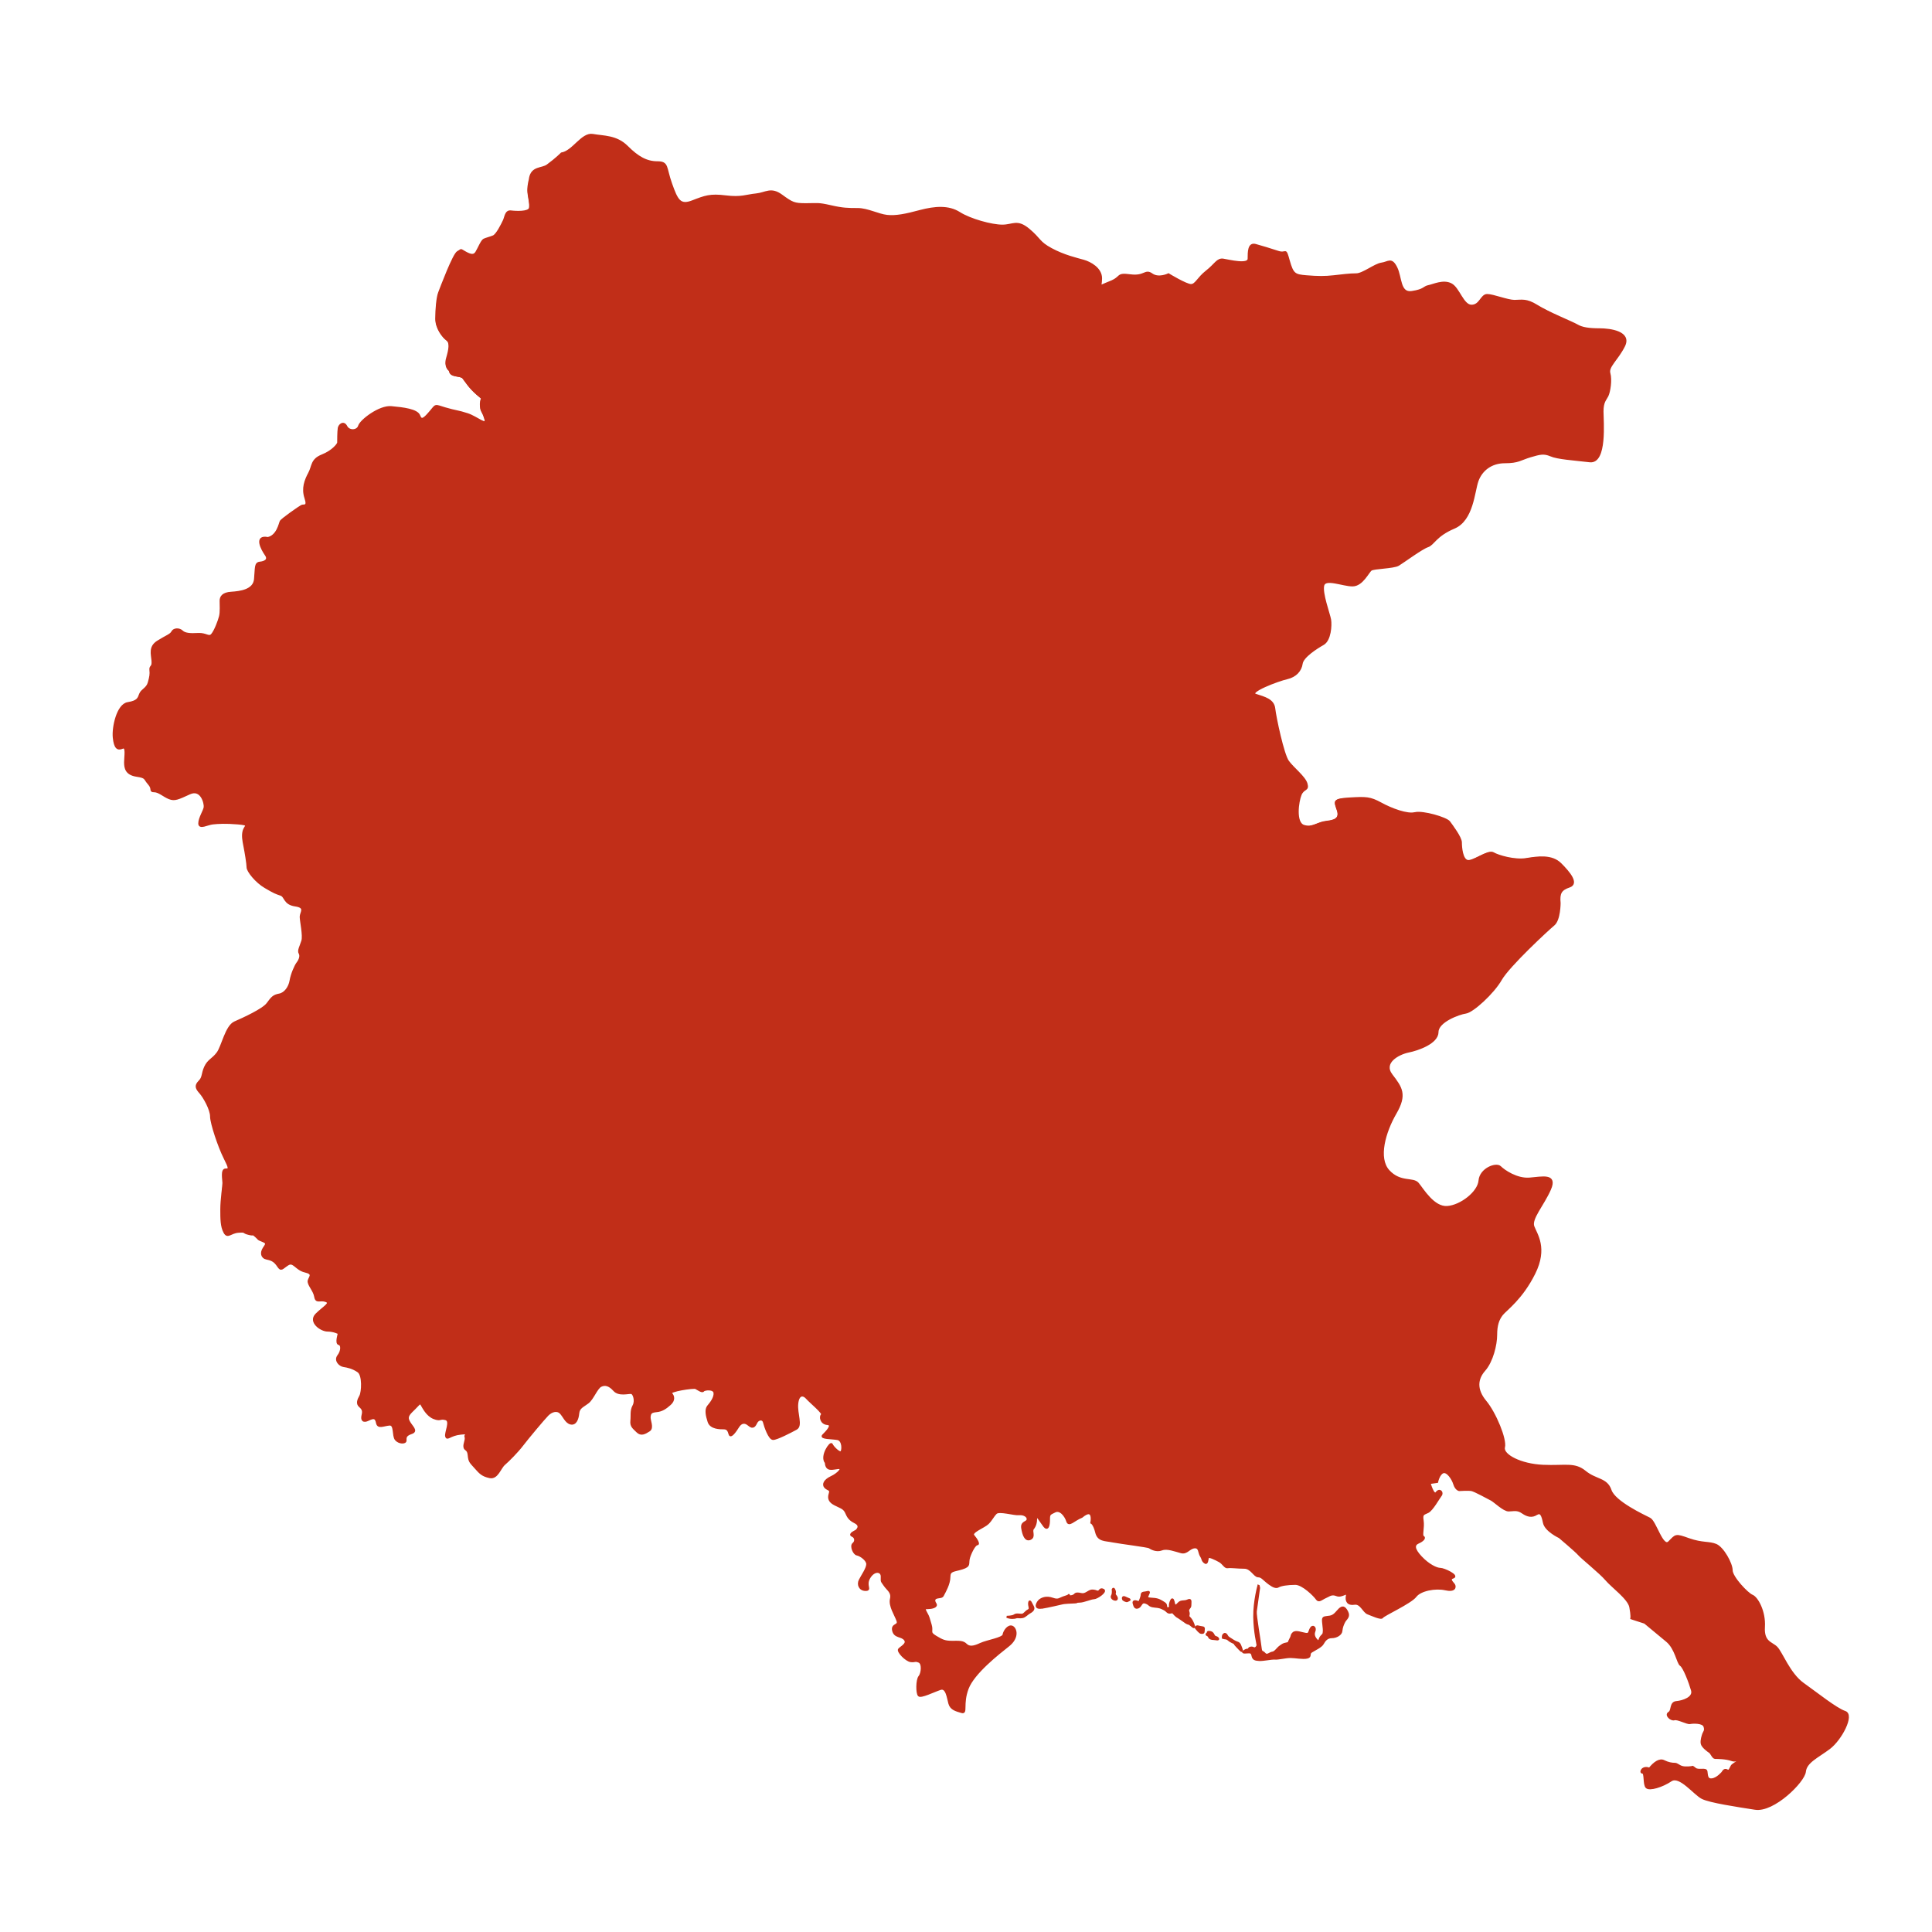 <?xml version="1.0" encoding="UTF-8"?>
<svg id="uuid-50cc9a97-1acc-4b63-b17f-eeea1dceb39e" data-name="Livello 1" xmlns="http://www.w3.org/2000/svg" width="200" height="200" xmlns:xlink="http://www.w3.org/1999/xlink" viewBox="0 0 200 200">
  <defs>
    <style>
      .uuid-699ecae4-5ba5-445e-a4e3-aae0bb2aac47 {
        clip-path: url(#uuid-6034f01b-ab86-4a3d-a952-f0341dcff9e1);
      }

      .uuid-d29e19b2-03e1-4179-a684-93fef6320480 {
        clip-path: url(#uuid-16df041a-39ac-42cd-a2f2-bad5dfecc570);
      }

      .uuid-e003e27f-e8a6-42a2-9fe9-fca28c4dcaa0 {
        fill: none;
      }

      .uuid-d75b3869-f22e-46a4-a5af-c96b3c04d3da, .uuid-cb2bac92-08f5-4592-8867-6e73b204d2c1 {
        fill: #c12e18;
      }

      .uuid-cb2bac92-08f5-4592-8867-6e73b204d2c1 {
        stroke: #c12e18;
        stroke-miterlimit: 2.61;
        stroke-width: .21px;
      }
    </style>
    <clipPath id="uuid-6034f01b-ab86-4a3d-a952-f0341dcff9e1">
      <rect class="uuid-e003e27f-e8a6-42a2-9fe9-fca28c4dcaa0" x="-73.44" y="-119.98" width="439.81" height="527.78"/>
    </clipPath>
    <clipPath id="uuid-16df041a-39ac-42cd-a2f2-bad5dfecc570">
      <rect class="uuid-e003e27f-e8a6-42a2-9fe9-fca28c4dcaa0" x="-73.44" y="-119.98" width="439.81" height="527.78"/>
    </clipPath>
  </defs>
  <g class="uuid-699ecae4-5ba5-445e-a4e3-aae0bb2aac47">
    <path class="uuid-d75b3869-f22e-46a4-a5af-c96b3c04d3da" d="M49.21,89.79l-.98-2.55s-.67-1.66-.61-2.32c.32-3.38,2.52-4.5,2.63-7.65,.09-2.5-1.41-8.88-2.28-11.69-.86-2.81-3.35-5.87-6.24-9.22-1.84-2.13-1.77-5.94-2.15-7.85-.38-1.92-2.03-4.04-2.03-4.04l-.4-.46-.02,.06c-.17,.56-1.06,.61-1.33,.06-.28-.56-.72-.17-.78,.17-.05,.33-.05,1.33-.05,1.5s-.56,.89-1.67,1.33c-1.11,.44-.94,1.11-1.33,1.83-.39,.72-.72,1.56-.39,2.56,.33,1-.17,.72-.39,.83-.22,.11-2.06,1.39-2.17,1.61-.11,.22-.33,1.5-1.33,1.72-1.39-.28-.61,1.17-.22,1.72,.39,.56-.11,.78-.61,.83-.5,.06-.39,.56-.5,1.72-.11,1.17-1.56,1.33-2.45,1.39-.89,.06-1.11,.44-1.11,.83s.06,1.17-.06,1.61c-.11,.45-.5,1.5-.83,1.89-.33,.39-.61-.11-1.44-.06-.83,.06-1.39,0-1.67-.28-.28-.28-.83-.28-1,.06-.17,.33-.61,.44-1.5,1-.89,.56-.61,1.28-.55,2,.05,.72-.28,.5-.22,.94,.06,.44,0,.72-.17,1.33-.17,.61-.72,.72-.89,1.17-.17,.44-.22,.78-1.28,.94-1.05,.17-1.55,2.5-1.44,3.56,.11,1.06,.39,1.28,.89,1.06,.5-.22,.28,.89,.28,1.5s.11,1.22,1.17,1.39c1.06,.17,.78,.28,1.28,.83,.5,.55,.05,.78,.56,.78s1,.5,1.56,.72c.56,.22,.89,.05,2.11-.5,1.22-.56,1.61,1.05,1.56,1.44-.06,.39-.56,1.11-.56,1.67s.83,.06,1.39,0c.56-.06,1.33-.11,2.61,0,1.28,.11,.78,.22,.61,.72-.17,.5-.05,1.05,.06,1.61,.11,.56,.33,1.83,.33,2.22s.89,1.5,1.83,2.05c.94,.56,1.11,.61,1.61,.78,.5,.17,.33,.94,1.5,1.11,1.17,.17,.56,.72,.56,1.17s.33,1.94,.17,2.5c-.17,.56-.44,1-.28,1.28,.17,.28,0,.72-.22,1-.22,.28-.61,1.17-.72,1.84-.11,.67-.55,1.33-1.17,1.44-.61,.11-.78,.33-1.22,.94-.44,.61-2.5,1.56-3.39,1.94-.89,.39-1.28,2.5-1.78,3.17-.5,.67-.94,.72-1.28,1.45-.33,.72-.17,1.06-.61,1.5-.45,.45-.28,.72,.11,1.17,.39,.44,1.11,1.72,1.11,2.44s.83,3.17,1.39,4.28c.56,1.11,.56,1.22,.11,1.22s-.23,.89-.23,1.22h.02s-.16,1.27-.16,1.27c0,0,.81,.47,1.83,.14,1.01-.34,1.22-.41,2.3-.68,1.08-.27,1.49-1.01,1.62-2.3,.14-1.28,.47-3.25,2.64-4.8,2.16-1.56,4.53-2.5,3.85-4.12-.68-1.62-1.08-4.26,1.42-4.26s2.5,.74,3.18-.68c.68-1.42,1.69-2.84,1.62-4.67-.07-1.83,3.18-5.27,4.73-6.22,0,0,2.3-1.49,2.84-2.64,.54-1.15,.68-2.16,.68-2.16l-.45-1.4Z"/>
    <path class="uuid-d75b3869-f22e-46a4-a5af-c96b3c04d3da" d="M132.41,89.64c.72-.25,.69-2.71,1.44-3.29,.21-.16,.59-.57,.97-.79,.28-.16,.71,.17,.78-.04v-.02c.51-.08,.95-.4,1.58-.47,.91-.1,1.52-.3,1.21-1.21-.3-.91-.5-1.11,1.21-1.21,1.72-.1,2.12-.1,3.24,.51,1.11,.61,2.73,1.21,3.54,1.01,.81-.2,3.24,.51,3.54,.91,.3,.41,1.21,1.62,1.21,2.12s.1,1.82,.71,1.92c.61,.1,2.12-1.11,2.63-.81,.5,.3,2.22,.81,3.44,.61,1.21-.2,2.63-.4,3.54,.51,.91,.91,1.82,2.02,.91,2.33-.91,.3-1.11,.71-1.01,1.72,0,0,0,1.72-.61,2.23-.61,.5-4.65,4.25-5.46,5.66-.81,1.42-2.93,3.34-3.64,3.44-.71,.1-2.93,.91-2.93,2.02s-2.02,1.82-3.03,2.02c-1.01,.21-2.73,1.12-1.72,2.43,1.01,1.32,1.52,2.02,.4,3.95-1.04,1.79-1.81,4.28-.93,5.68l-.06,.11s-.25,.77-.89,1.27c0,0-.05,3.73-1.06,2.91-1.01-.83-2.02-1.65-2.29-2.2-.28-.55-.18-.28,.46-1.1,.64-.83,1.1-1.28,.64-2.48-.46-1.19-1.28-1.38-1.19-2.2,.09-.83,.55-.64-.18-1.28-.73-.64-1.65-1.1-1.1-2.66,.55-1.56,.73-1.74,.46-2.38-.28-.64,.09-.46-.09-1.56-.18-1.1-1.47-2.11-1.19-2.66,.28-.55-.64-.09,.28-.55,.92-.46,1.1-.92,.92-1.47-.18-.55-.64-.46-.09-.73,.55-.28,.83-1.1,.18-1.38-.64-.28-2.29-.46-2.57-.37-.28,.09-.37,.92-1.1,0-.73-.92-.09-1.38-1.38-1.28-1.28,.09-1.1,.64-1.83,.73-.73,.09-1.74,.64-1.65-.18,.09-.83,.28-1.65,.18-2.11s-1.1-1.1-1.65-1.38c-.55-.28-1.1-.09-1.28-1.47,0,0-.51-2.31-.02-2.48,.49-.17,.61-.36,1.26-1.29,.66-.92,.75-1.53,1.51-1.82s2.72-1.21,2.72-1.21"/>
    <path class="uuid-d75b3869-f22e-46a4-a5af-c96b3c04d3da" d="M108.75,25.89c-1.31-.71-1.11-1.01-2.33-2.02-1.21-1.01-1.62-.4-2.73-.4s-3.34-.61-4.45-1.32c-1.11-.71-2.53-.61-4.05-.2-1.52,.41-2.53,.61-3.44,.51-.91-.1-2.02-.71-3.03-.71s-1.52,0-2.83-.3c-1.32-.3-1.32-.2-2.53-.2s-1.42-.1-2.53-.91c-1.11-.81-1.62-.2-2.63-.1-1.01,.1-1.52,.41-3.14,.2-1.62-.2-2.12,0-3.44,.51-1.31,.51-1.62-.1-2.22-1.82-.61-1.72-.3-2.22-1.42-2.22s-2.02-.51-3.14-1.62c-1.11-1.11-2.43-1.01-3.54-1.21-1.11-.2-2.02,1.72-3.23,1.92,0,0-.52,.54-1.45,1.22-.58,.43-1.6,.14-1.82,1.36,0,0-.18,.63-.18,1.19s.3,1.5,.15,1.91c-.15,.41-1.38,.37-1.94,.3-.56-.07-.56,.6-.75,.97-.19,.37-.71,1.46-1.08,1.61-.37,.15-.75,.22-.97,.34s-.56,.93-.78,1.31-.56,.34-1.16,0c-.6-.34-.3-.26-.75-.04-.45,.22-1.76,3.74-1.94,4.22-.19,.49-.3,1.72-.3,2.69s.71,1.87,1.12,2.17c.41,.3,.26,1.05,0,1.94-.26,.9,.28,1.22,.28,1.22,.06,.72,1.11,.44,1.39,.78,.28,.33,.61,.94,1.44,1.67,.83,.72,.39,.22,.39,1.05s.17,.56,.45,1.5c.28,.94-.83-.11-1.83-.44-1-.33-1.22-.28-2.33-.61-1.11-.33-.89-.39-1.5,.33-.61,.72-.94,1.06-1.17,.44-.22-.61-1.67-.78-2.89-.89-1.22-.11-3.17,1.39-3.33,1.94l.23,.23s1.79,2.33,2.17,4.25c.38,1.92,.31,5.72,2.15,7.85,2.89,3.35,5.38,6.41,6.24,9.22,.86,2.81,2.36,9.19,2.28,11.69-.11,3.15-2.32,4.26-2.63,7.65-.06,.67,.61,2.32,.61,2.32l1.53,3.89s-.14-.74,1.42-.2c1.56,.54,2.5,1.22,3.18,.54,.68-.68,3.04-1.96,4.19-2.37,1.15-.41,3.58-1.76,4.12-3.85,.54-2.1,.95-2.23,2.5-1.56,1.56,.68,9.33,3.04,9.53,3.58,.2,.54,.61,2.84,2.16,2.5,1.56-.34,8.25-4.06,8.99-4.19,.74-.14,1.49,.27,2.3-.27,.81-.54,.68-1.01,1.62-1.49,.95-.47,2.03-.81,1.89-2.97-.14-2.16,2.3-3.99,3.25-4.87,.95-.88,7.03-5.75,7.03-5.75l.14-.73c.18-1.65,.58-2.2,1.21-3.62,.63-1.42,1.64-1.79,.53-3.08-1.1-1.28-2.57-2.29-1.74-4.4,.83-2.11,1.38-1.47,2.66-1.56,1.28-.09,2.02-.55,2.48-.83,.46-.28,1.1-.83,2.39-.73,1.28,.09,2.38,.28,3.12,.55s1.74,.46,2.38,.37c.64-.09,3.58-.28,3.85-.28s1.38-.92,2.66-1.1c1.28-.18,1.19-.18,1.38-1.1,.18-.92,.46-1.01,.46-1.01,0,0,.28-1.56,.09-2.48-.18-.92-.73-.73-.73-1.47s.64-1.19,.73-1.65c.09-.46-.64-1.28-1.19-2.02-.55-.73-1.28-1.38-1.1-2.29,.18-.92,.18-5.14,1.65-5.23,1.47-.09,2.57-.92,4.68,0,2.11,.92,4.4,1.19,6.88,1.1,2.48-.09,3.12-.37,3.76-.55,.64-.18,2.11-1.01,3.12-.46,1.01,.55,1.74,.46,2.94,.46s3.03,.09,4.22-.18c1.19-.28,1.65-.28,2.38-.18,.73,.09,4.31,0,4.77-.64,.46-.64,.55-2.29,1.83-2.75,1.28-.46,2.38-1.65,2.38-1.65,0,0,.52-.46,.51-.48,0-.03-.92-.44-1.21-.62-1.11-.71-1.62-.51-2.33-.51s-2.22-.61-2.83-.61-.71,1.11-1.62,1.11-1.32-1.82-2.13-2.23c-.81-.4-1.82,.1-2.32,.2-.51,.1-.4,.4-1.72,.61-1.31,.2-1.11-1.52-1.62-2.53-.5-1.01-.81-.51-1.52-.41-.71,.1-1.92,1.11-2.63,1.11s-1.42,.1-2.33,.2c-.91,.1-1.62,.1-2.83,0-1.21-.1-1.42-.2-1.82-1.62-.41-1.42-.2-.61-1.11-.91-.91-.3-1.62-.51-2.33-.71-.71-.2-.71,.71-.71,1.42s-2.02,.2-2.63,.1c-.61-.1-.81,.51-1.72,1.21-.91,.71-1.11,1.42-1.62,1.42s-2.33-1.11-2.33-1.11c0,0-1.01,.5-1.72,0-.71-.51-.71,.3-2.23,.1-1.52-.2-.81,.2-2.12,.71-1.31,.51-.91,.61-.91-.4s-1.11-1.62-1.82-1.82c-.71-.2-2.02-.5-3.34-1.21-1.31-.71-1.11-1.01-2.33-2.02-1.21-1.01-1.62-.4-2.73-.4s-3.34-.61-4.45-1.32"/>
    <path class="uuid-d75b3869-f22e-46a4-a5af-c96b3c04d3da" d="M160.29,32.29c1.16,.56,2.53,1.13,2.89,1.35,.51,.3,1.21,.41,2.33,.41s3.24,.3,2.53,1.72c-.71,1.42-1.72,2.12-1.52,2.83,.2,.71,0,1.92-.2,2.33-.2,.41-.51,.61-.51,1.62s.4,5.36-1.32,5.16c-1.72-.2-3.34-.3-4.04-.61-.71-.3-1.11-.2-2.12,.1-1.01,.3-1.22,.61-2.63,.61-1.42,0-2.43,.81-2.83,1.92-.4,1.11-.5,4.05-2.43,4.86-1.92,.81-2.12,1.72-2.73,1.92-.61,.2-2.53,1.62-3.03,1.92-.51,.3-2.53,.3-2.83,.51-.3,.2-.91,1.62-1.92,1.62s-2.83-.81-3.03,0c-.2,.81,.61,2.93,.71,3.54,.1,.61,0,2.12-.71,2.53-.71,.4-2.13,1.31-2.23,2.02-.1,.71-.61,1.31-1.52,1.52-.91,.2-4.15,1.42-3.24,1.72,.91,.3,1.82,.51,1.92,1.42,.1,.91,.91,4.75,1.42,5.46,.5,.71,1.72,1.62,1.92,2.33,.2,.71-.3,.4-.61,1.11-.3,.71-.61,2.93,.31,3.24,.3,.1-.37,.4-.37,.4,0,0-1.12,1.71-1.18,2.09-.06,.37,0,1.87-1.44,2.29-4.53,1.33-3.7,4.14-5.08,3.7,0,0-.59,.11-.7,.08-.11-.03-.64-.19-.64,.03s-.08,.75-.08,.99-.08,1.31-.29,1.31-.56,.43-.64-.11c-.08-.53-.35-.78-.48-1.15-.13-.37,.05-.43-.32-.48-.37-.05-.78,.08-1.1,.08s-.72,.11-.78-.13c-.05-.24-.11-1.23-.13-1.42-.03-.19-.08-.7-.75-.7s-1.79,.11-2.11,0c-.32-.11-1.36,0-1.64-.47-.28-.46-.18-.64-.28-2.02-.09-1.38-.73-2.38-1.74-2.84-1.01-.46-1.38-1.28-1.65-2.29-.28-1.01-.37-.83-2.75-1.19-2.38-.37-3.03-.92-3.21-.18-.18,.73,.09,1.1,.28,1.74,.18,.64-.37,1.1-1.1-.46-.73-1.56-.64-1.38-1.28-1.38s-1.28-.09-1.47-.83c-.18-.73-.18-.92-1.47-1.38-1.28-.46-.46-2.29,.28-2.38,2.1-.26,3.67,.46,3.03-1.38-.64-1.83-1.65-4.22-2.57-4.95-.92-.73-2.97-1.62-2.78-3.27,.18-1.65,.67-2.37,1.3-3.8,0,0,1.05-1.35,.25-2.2-.8-.85-1.9-2.55-1.6-3.5,.3-.95,.3-3.05,1.55-3.45,1.25-.4,1.95,.15,2.85-.45,.9-.6,1.95-2.35,3.05-2.1,1.1,.25,2.45,.2,3.55,.6,1.1,.4,1.95,1.2,3.6,.95,1.65-.25,3.84-.1,4.49-.7,.65-.6,1.35-.6,1.75-.75,.4-.15,1.15-.6,1.2-1.65,.05-1.05,.1-1.9-.6-2.6-.7-.7-.35-1.2-.05-1.65,.3-.45,1.2-.85,.15-1.4-1.05-.55-1.7-.5-1.8-2.2-.1-1.7,.15-2.7,.4-3.8,.25-1.1,.25-3.65,1.6-3.85,1.35-.2,2.55-.85,3.3-.55s1.65,.3,2.95,.7c1.3,.4,2.75,.22,3.4,.17s2.84-.47,3.69-.47,1.95,.1,3,0c1.05-.1,2.2-.15,3.35,0,1.15,.15,3-.34,4-.49,1-.15,3.19,.49,4.19-.06,1-.55,1.1-1.9,3.3-2.65,2.2-.75,3.25-2.05,3.25-2.05,0,0,.85-.2,1.35-.1,.5,.1,2.47,1.16,2.47,1.16"/>
  </g>
  <g class="uuid-d29e19b2-03e1-4179-a684-93fef6320480">
    <path class="uuid-cb2bac92-08f5-4592-8867-6e73b204d2c1" d="M54.86,18.47c.22-1.22,1.24-.93,1.82-1.36,.93-.68,1.45-1.22,1.45-1.22,1.21-.2,2.12-2.12,3.24-1.92,1.11,.2,2.43,.1,3.54,1.21,1.11,1.11,2.02,1.62,3.14,1.62s.81,.51,1.42,2.22c.61,1.72,.91,2.33,2.22,1.82,1.32-.51,1.82-.71,3.44-.51,1.62,.2,2.12-.1,3.14-.2,1.01-.1,1.52-.71,2.63,.1,1.11,.81,1.31,.91,2.53,.91s1.21-.1,2.53,.2c1.31,.3,1.82,.3,2.83,.3s2.12,.61,3.03,.71c.91,.1,1.92-.1,3.44-.51,1.52-.4,2.93-.51,4.05,.2,1.11,.71,3.34,1.32,4.45,1.32s1.52-.61,2.73,.4c1.21,1.01,1.01,1.31,2.33,2.02,1.31,.71,2.63,1.01,3.34,1.21,.71,.2,1.82,.81,1.82,1.82s-.41,.91,.91,.4c1.32-.51,.61-.91,2.12-.71,1.52,.2,1.52-.61,2.23-.1,.71,.5,1.72,0,1.72,0,0,0,1.82,1.11,2.33,1.11s.71-.71,1.62-1.42c.91-.71,1.11-1.31,1.72-1.21,.61,.1,2.63,.61,2.63-.1s0-1.62,.71-1.42c.71,.2,1.42,.41,2.33,.71,.91,.3,.71-.51,1.11,.91,.4,1.42,.61,1.52,1.82,1.62,1.21,.1,1.92,.1,2.83,0,.91-.1,1.62-.2,2.33-.2s1.92-1.01,2.63-1.11c.71-.1,1.01-.61,1.52,.41,.51,1.01,.3,2.73,1.62,2.53,1.32-.2,1.21-.51,1.72-.61,.51-.1,1.52-.61,2.32-.2,.81,.4,1.22,2.23,2.13,2.23s1.01-1.11,1.62-1.11,2.12,.61,2.83,.61,1.21-.2,2.33,.51c1.11,.71,3.64,1.72,4.15,2.02,.51,.3,1.21,.41,2.33,.41s3.24,.3,2.53,1.72c-.71,1.42-1.72,2.12-1.52,2.83,.2,.71,0,1.92-.2,2.33-.2,.41-.51,.61-.51,1.62s.4,5.36-1.32,5.16c-1.72-.2-3.34-.3-4.04-.61-.71-.3-1.11-.2-2.12,.1-1.01,.3-1.22,.61-2.63,.61-1.42,0-2.43,.81-2.83,1.92-.4,1.11-.5,4.05-2.43,4.86-1.92,.81-2.12,1.72-2.73,1.92-.61,.2-2.53,1.62-3.03,1.92-.51,.3-2.53,.3-2.83,.51-.3,.2-.91,1.62-1.92,1.62s-2.83-.81-3.03,0c-.2,.81,.6,2.93,.71,3.54,.1,.61,0,2.12-.71,2.53-.71,.4-2.13,1.31-2.23,2.02-.1,.71-.61,1.31-1.52,1.52-.91,.2-4.15,1.42-3.24,1.72,.91,.3,1.82,.51,1.92,1.42,.1,.91,.91,4.75,1.42,5.46,.5,.71,1.72,1.62,1.92,2.33,.2,.71-.3,.4-.61,1.11-.3,.71-.61,2.93,.31,3.24,.91,.3,1.42-.3,2.33-.41,.91-.1,1.52-.3,1.21-1.21-.3-.91-.5-1.11,1.21-1.21,1.72-.1,2.12-.1,3.24,.51,1.11,.61,2.73,1.21,3.54,1.01,.81-.2,3.24,.51,3.54,.91,.3,.41,1.21,1.62,1.21,2.12s.1,1.82,.71,1.92c.61,.1,2.12-1.11,2.63-.81,.5,.3,2.22,.81,3.44,.61,1.21-.2,2.63-.4,3.54,.51,.91,.91,1.82,2.02,.91,2.33-.91,.3-1.11,.71-1.01,1.72,0,0,0,1.72-.61,2.23-.61,.5-4.65,4.25-5.46,5.66-.81,1.42-2.93,3.34-3.64,3.44-.71,.1-2.93,.91-2.93,2.02s-2.02,1.82-3.03,2.02c-1.01,.21-2.73,1.12-1.72,2.43,1.01,1.32,1.52,2.02,.4,3.95-1.11,1.92-1.92,4.65-.71,5.97,1.21,1.31,2.53,.71,3.03,1.31,.51,.61,1.62,2.53,3.04,2.43,1.41-.1,3.24-1.52,3.34-2.73,.1-1.22,1.72-1.82,2.13-1.42,.4,.4,1.72,1.31,3.04,1.21,1.31-.1,2.83-.51,2.12,1.11-.71,1.62-2.02,3.03-1.72,3.85,.3,.81,1.41,2.22,.1,4.85-1.31,2.63-2.93,3.74-3.34,4.25-.4,.51-.61,1.11-.61,2.12s-.41,2.73-1.21,3.64c-.81,.91-.91,2.02,.1,3.24,1.01,1.21,2.13,3.94,1.92,4.75-.2,.81,1.72,1.82,4.05,1.92,2.32,.1,3.24-.3,4.35,.61,1.11,.91,2.22,.7,2.63,1.92,.4,1.22,3.44,2.63,4.05,2.94,.61,.3,1.32,3.14,2.02,2.42,.71-.71,.61-.81,2.02-.3,1.42,.5,2.13,.3,2.83,.6,.71,.3,1.62,1.92,1.62,2.63s1.62,2.43,2.13,2.63c.5,.2,1.31,1.62,1.21,3.23-.1,1.62,.81,1.62,1.31,2.13,.51,.51,1.32,2.73,2.73,3.74,1.42,1.01,3.44,2.63,4.35,2.93,.91,.3-.41,2.83-1.62,3.75-1.21,.91-2.43,1.42-2.53,2.43-.1,1.01-3.24,4.15-5.16,3.84-1.92-.3-4.65-.71-5.46-1.11-.81-.4-2.33-2.43-3.24-1.82-.91,.61-2.22,1.01-2.53,.71-.3-.3-.1-1.52-.41-1.52s0-.71,.71-.4c.5-.63,1.06-1.02,1.5-.79,.44,.22,.83,.28,1.11,.28s.39,.22,.78,.33c.39,.11,1.06,0,1.06,0,0,0-.06-.11,.28,.17,.33,.28,1.11-.06,1.17,.28,.06,.33,0,.89,.56,.83,.56-.05,1.11-.72,1.11-.72,0,0,.17-.39,.45-.22,.28,.17,.33-.17,.5-.45,.17-.28,1.72-1,1.39-1s-.78,.61-1.39,.39c-.61-.22-1.5-.22-1.72-.22s-.39-.5-.56-.61c-.17-.11-.78-.55-.83-.89-.06-.34,.11-.83,.17-1,.06-.17,.28-.34,.11-.78-.17-.44-1.22-.39-1.5-.33-.28,.06-1.28-.5-1.61-.39-.33,.11-.95-.45-.56-.67,.39-.22,.11-1.06,.78-1.11,.67-.06,1.83-.44,1.61-1.22-.22-.78-.83-2.39-1.17-2.61-.33-.22-.5-1.72-1.44-2.5-.94-.78-2.28-1.89-2.28-1.89l-1.39-.45s.06-.28-.11-1.17c-.17-.89-1.89-2.11-2.5-2.84-.61-.72-2.56-2.28-2.83-2.61-.28-.33-2-1.78-2-1.78,0,0-1.44-.67-1.61-1.5-.17-.83-.33-1.16-.78-.89-.44,.28-.89,.22-1.44-.16-.55-.39-.94-.22-1.44-.22s-1.45-.94-1.78-1.11c-.34-.17-1.72-.94-2.06-1-.33-.06-1.28,0-1.28,0,0,0-.33-.06-.5-.61-.17-.56-.72-1.39-1.17-1.23-.44,.17-.61,1-.61,1l-.78,.11s.39,1.45,.72,1c.34-.44,.67,0,.44,.28-.22,.28-.89,1.5-1.33,1.72-.44,.22-.67,.17-.55,.89,.11,.72-.17,1.56,.05,1.67,.22,.11,0,.39-.5,.61-.5,.22-.5,.67,.28,1.5,.78,.83,1.61,1.22,2,1.22s1.89,.72,1.33,.89c-.56,.17,0,.56,.11,.78,.11,.22,.06,.67-.94,.44-1-.22-2.56,.06-3.06,.72-.5,.67-3.33,1.95-3.44,2.17-.11,.22-1.05-.22-1.5-.39-.45-.17-.72-1.11-1.39-1-.67,.11-.89-.28-.78-.83,.11-.56-.5,.17-1.06-.06-.55-.22-.78,.06-1.17,.22-.39,.17-.67,.5-.89,.17-.22-.33-1.44-1.56-2.22-1.56s-1.5,.11-1.78,.28q-.28,.17-.89-.28c-.61-.44-.78-.78-1.17-.78s-.72-.89-1.44-.89-1.44-.11-1.72-.05c-.28,.05-.45-.39-.83-.61-.39-.22-1.17-.61-1.22-.39-.06,.22-.06,.72-.33,.5-.28-.22-.17-.33-.39-.67-.22-.33-.11-.94-.67-.89-.56,.05-.78,.67-1.39,.5-.61-.16-1.45-.5-2-.28-.56,.22-1.11-.11-1.28-.22-.17-.11-2.94-.45-3.78-.61-.83-.17-1.5-.06-1.72-.94-.22-.89-.5-1-.5-1,0,0,.33-1.72-1-.61-.83,.33-1.33,1-1.5,.45-.17-.55-.72-1.28-1.28-1-.56,.27-.61,.27-.61,.83s-.11,1.17-.5,.67c-.39-.5-.83-1.33-.83-.83s-.11,.83-.33,1.11c-.22,.28,.22,.83-.28,1.06-.5,.22-.72-.45-.83-1.11-.11-.67,.5-.56,.56-.89,.06-.34-.39-.61-.89-.56-.5,.06-2.06-.44-2.39-.11-.33,.33-.45,.67-.83,1.05-.39,.39-1.83,.89-1.5,1.28,.33,.39,.61,.89,.39,.89s-.61,.67-.83,1.33c-.22,.67,.17,.89-.72,1.17-.89,.28-1.33,.17-1.33,.89s-.5,1.56-.61,1.78c-.11,.22-.11,.28-.55,.33-.45,.05-.5,.33-.28,.66,.22,.33-.44,.45-.78,.45s-.45,0-.17,.5c.28,.5,.22,.5,.45,1.22,.22,.72-.22,.78,.5,1.22,.72,.44,1,.55,1.72,.55s1.11-.05,1.44,.28c.33,.33,.78,.28,1.5-.06,.72-.33,2.33-.56,2.39-.95,.06-.39,.5-1,.89-.83,.39,.17,.67,1.11-.39,1.95-1.05,.83-3.61,2.83-4.22,4.44-.61,1.61-.06,2.61-.61,2.44-.56-.17-1.11-.28-1.28-.89-.17-.61-.28-1.72-.94-1.5-.67,.22-2,.89-2.22,.67-.22-.22-.22-1.61,.06-1.95,.28-.33,.39-1.39-.06-1.55-.44-.17-.33,0-.83-.05-.5-.06-1.39-1-1.22-1.22,.17-.22,.94-.56,.61-1-.33-.45-1.05-.22-1.22-.94-.17-.72,.67-.44,.44-1.05-.22-.61-.83-1.5-.67-2.22,.17-.72-.33-.94-.67-1.44-.33-.5-.28-.28-.28-.89s-.78-.72-1.28,.11c-.5,.83,.22,1.28-.39,1.28s-.83-.56-.61-1c.22-.45,.78-1.22,.78-1.67s-.72-.94-1.06-1c-.33-.05-.67-.89-.39-1.11,.28-.22,.28-.67-.11-.83-.39-.17,.39-.5,.39-.5,0,0,.67-.5-.11-.89-.78-.38-.78-.83-1-1.17-.22-.33-.5-.39-1.05-.67-.56-.28-.72-.61-.56-1.11,.17-.5-.17-.39-.45-.67-.28-.28-.11-.72,.61-1.06,.72-.33,1.33-1,.72-.94-.61,.06-1.22,.33-1.28-.56-.56-.67,.5-2.17,.61-1.89,.11,.28,.83,1,1,.78,.17-.22,.17-1.22-.39-1.33-.56-.11-1.83-.06-1.5-.39,.33-.33,1.11-1.11,.44-1.17-.67-.05-.78-.78-.56-.95,.22-.16-1.22-1.33-1.56-1.72-.33-.39-.89-.5-1,.56-.11,1.06,.5,2.28-.11,2.61-.61,.33-2,1.05-2.39,1.05s-.83-1.28-.94-1.72c-.11-.45-.61-.34-.78,0-.17,.33-.33,.67-.78,.28-.44-.39-.83-.28-1.11,.17-.28,.45-.78,1.17-.89,.78-.11-.39-.22-.61-.61-.61s-1.33,0-1.56-.67c-.22-.67-.33-1.28-.06-1.61,.28-.33,.72-.89,.67-1.39-.06-.5-1.05-.39-1.17-.22-.11,.17-.56-.17-.78-.28-.22-.11-2.83,.28-2.55,.56,.28,.28,.33,.72-.11,1.11-.44,.39-.83,.67-1.39,.72-.56,.06-.67,.17-.72,.56-.06,.39,.39,1.17-.06,1.45-.44,.28-.83,.5-1.22,.11-.39-.39-.67-.55-.61-1.11,.06-.56-.06-1.06,.22-1.56,.28-.5,.05-1.28-.22-1.33-.28-.05-1.28,.28-1.78-.28-.5-.56-.95-.67-1.39-.45-.44,.23-.83,1.34-1.33,1.72-.5,.39-.94,.5-1,1.11-.06,.61-.28,1.17-.78,1.06-.5-.11-.72-.78-1.06-1.11-.33-.33-.89-.22-1.33,.22-.44,.45-2.06,2.39-2.61,3.11-.55,.72-1.44,1.61-1.89,2-.44,.39-.72,1.5-1.5,1.33-.78-.17-1-.44-1.5-1-.5-.56-.61-.61-.67-1.28-.06-.66-.39-.5-.44-.83-.06-.33,.22-.78,.11-1.06-.11-.27,.61-.44-.5-.33-1.11,.11-1.39,.67-1.5,.28-.11-.39,.56-1.61-.05-1.78-.61-.17-.5,.17-1.22-.11-.72-.28-1.11-1.11-1.28-1.39-.16-.28-.22-.11-.72,.39-.5,.5-.89,.78-.61,1.33,.28,.56,.94,1,.28,1.22-.67,.22-.61,.5-.61,.78s-.67,.28-1-.11c-.33-.39-.05-1.61-.67-1.55-.61,.05-1.17,.39-1.28-.17-.11-.56-.33-.61-.89-.33-.56,.28-.72,0-.61-.45,.11-.44,.05-.66-.28-.94-.33-.28-.17-.67,.05-1.06,.22-.39,.33-2.17-.22-2.55-.56-.39-1.11-.5-1.5-.56-.39-.05-.94-.56-.56-1.06,.39-.5,.39-1.17,.06-1.22-.33-.06,0-1.11,0-1.11,0,0-.5-.28-1.17-.28s-1.94-.89-1.17-1.67c.78-.78,1.61-1.16,1-1.39-.61-.22-1,.22-1.11-.45-.11-.67-.78-1.28-.67-1.67,.11-.39,.56-.72-.39-.94-.94-.22-1.17-1.11-1.78-.72-.61,.39-.67,.67-1,.17-.33-.5-.61-.67-1.17-.78-.55-.11-.61-.61-.33-1.05,.28-.44,.44-.56-.11-.78-.56-.22-.33-.17-.72-.5-.39-.33-.06-.06-.72-.23-.67-.16-.22-.28-1.06-.22-.83,.06-1.11,.67-1.44,.06-.33-.61-.33-1.39-.33-2.39s.22-2.39,.22-2.72-.22-1.39,.22-1.39,.45-.11-.11-1.22c-.56-1.11-1.39-3.56-1.39-4.28s-.72-2-1.11-2.44c-.39-.44-.56-.72-.11-1.17,.44-.44,.28-.78,.61-1.5,.33-.72,.78-.78,1.28-1.45,.5-.67,.89-2.78,1.78-3.17,.89-.39,2.95-1.33,3.39-1.94,.45-.61,.61-.83,1.22-.94,.61-.11,1.06-.78,1.17-1.44,.11-.67,.5-1.56,.72-1.84,.22-.28,.39-.72,.22-1-.17-.28,.11-.72,.28-1.28,.17-.56-.17-2.06-.17-2.5s.61-1-.56-1.17c-1.17-.17-1-.94-1.5-1.11-.5-.17-.66-.22-1.61-.78-.95-.55-1.83-1.67-1.83-2.05s-.22-1.67-.33-2.22c-.11-.56-.22-1.11-.06-1.61,.17-.5,.67-.61-.61-.72-1.28-.11-2.06-.06-2.61,0-.56,.06-1.39,.56-1.39,0s.5-1.28,.56-1.67c.06-.39-.33-2-1.56-1.44-1.22,.56-1.55,.72-2.11,.5-.56-.22-1.06-.72-1.56-.72s-.06-.22-.56-.78c-.5-.56-.22-.67-1.28-.83-1.05-.17-1.17-.78-1.17-1.39s.22-1.72-.28-1.5c-.5,.22-.78,0-.89-1.06-.11-1.06,.39-3.39,1.45-3.56,1.06-.17,1.11-.5,1.28-.94,.17-.44,.72-.56,.89-1.17,.17-.61,.22-.89,.17-1.33-.05-.44,.28-.22,.22-.94-.06-.72-.33-1.45,.55-2,.89-.56,1.33-.67,1.5-1,.17-.33,.72-.33,1-.06,.28,.28,.83,.33,1.67,.28,.83-.05,1.11,.44,1.44,.06,.33-.39,.72-1.44,.83-1.89,.11-.44,.06-1.22,.06-1.61s.22-.78,1.11-.83c.89-.06,2.33-.22,2.45-1.39,.11-1.17,0-1.67,.5-1.72,.5-.05,1-.28,.61-.83-.39-.55-1.17-2,.22-1.72,1-.22,1.22-1.5,1.33-1.72,.11-.22,1.95-1.5,2.17-1.61,.22-.11,.72,.17,.39-.83-.33-1,0-1.83,.39-2.56,.39-.72,.22-1.39,1.33-1.83,1.11-.44,1.67-1.17,1.67-1.33s0-1.17,.06-1.5c.05-.33,.5-.72,.78-.17,.28,.55,1.17,.5,1.33-.06,.17-.56,2.11-2.06,3.33-1.94,1.22,.11,2.67,.28,2.89,.89,.22,.61,.56,.28,1.17-.44,.61-.72,.39-.67,1.5-.33,1.11,.33,1.33,.28,2.33,.61,1,.33,2.11,1.39,1.83,.44-.28-.94-.45-.67-.45-1.5s.45-.33-.39-1.05c-.83-.72-1.17-1.33-1.44-1.67-.28-.33-1.33-.06-1.39-.78,0,0-.54-.32-.28-1.22,.26-.9,.41-1.64,0-1.94-.41-.3-1.12-1.2-1.12-2.17s.11-2.21,.3-2.69c.19-.49,1.5-4,1.94-4.22,.45-.22,.15-.3,.75,.04s.93,.37,1.16,0,.56-1.2,.79-1.31,.6-.19,.97-.34c.37-.15,.9-1.23,1.08-1.61,.19-.37,.19-1.05,.75-.97,.56,.07,1.79,.11,1.94-.3,.15-.41-.15-1.35-.15-1.91s.18-1.19,.18-1.19Z"/>
    <path class="uuid-cb2bac92-08f5-4592-8867-6e73b204d2c1" d="M107.86,166.43c.53-.08,2.08-.44,2.16-.46,.08-.03,.98-.09,1.26-.09s.06-.08,.48-.08,1.18-.35,1.48-.35,1.32-.69,.98-.87c-.34-.17-.34,.12-.5,.17-.17,.06-.23-.06-.51-.09-.28-.03-.36,.03-.65,.2-.28,.17-.42,.2-.67,.15-.25-.06-.51-.09-.62,.06-.11,.14-.53,.26-.62,.11-.08-.14,.2-.06-.39,.12-.59,.17-.65,.43-1.29,.2-.65-.23-1.09-.03-1.32,.14-.23,.17-.7,.93,.19,.78Z"/>
    <path class="uuid-cb2bac92-08f5-4592-8867-6e73b204d2c1" d="M104.22,167.37c.39,.17,.81,.12,.97,.06,.15-.06,.39,.03,.66-.03,.27-.06,.48-.32,.69-.44,.21-.12,.57-.32,.39-.64-.18-.32-.33-.76-.39-.41-.06,.35,.21,.64-.09,.79-.3,.15-.42,.46-.69,.46s-.54-.09-.75,.06c-.21,.15-.79,.15-.79,.15Z"/>
    <path class="uuid-cb2bac92-08f5-4592-8867-6e73b204d2c1" d="M130.29,164.09s-.47,1.62-.45,3.3c.03,1.68,.34,2.73,.34,2.9s-.22,.43-.42,.32c-.19-.11-.44-.03-.47,.08-.03,.12-.2,.06-.31,.12-.11,.06-.53,.26-.11,.26s.7-.14,.78,.29c.08,.42,.28,.45,.7,.48,.42,.03,1.26-.17,1.62-.14,.36,.03,1.11-.17,1.62-.17s1.29,.17,1.73,.06c.45-.11,.08-.4,.45-.62,.36-.23,1-.51,1.17-.83,.17-.31,.42-.66,.92-.66s.98-.31,1-.65c.03-.34,.14-.66,.31-.97,.17-.31,.56-.49,.28-1.02-.28-.54-.5-.51-.78-.26-.28,.26-.5,.68-.98,.77-.48,.08-.7,.03-.73,.28-.03,.25,.11,.97,.08,1.25-.03,.28,0,.26-.25,.51-.25,.26-.17,.68-.42,.46-.25-.23-.47-.57-.31-.97,.17-.4-.17-.66-.36-.31-.2,.34-.11,.63-.53,.57-.42-.06-1.03-.34-1.29-.08-.25,.25-.08,.22-.31,.62-.22,.4-.08,.4-.42,.46-.33,.06-.39,.14-.64,.31-.25,.17-.5,.6-.78,.63-.28,.03-.56,.4-.81,.11-.25-.29-.36-.06-.42-.6-.05-.54-.56-3.41-.5-3.79,.06-.37,.34-2.42,.34-2.42l-.06-.28Z"/>
    <path class="uuid-cb2bac92-08f5-4592-8867-6e73b204d2c1" d="M115.48,165.6c-.23,0-.49-.21-.36-.42,.13-.21,.07-.63,.07-.63,0,0,.07-.24,.19,.09,.13,.33-.1,.3,.1,.54,.2,.24,.16,.42,0,.42Z"/>
    <path class="uuid-cb2bac92-08f5-4592-8867-6e73b204d2c1" d="M116.28,165.59c.09,.07,.34,.21,.44,.14,.09-.07,.38-.11,.09-.21-.28-.1-.44-.24-.53-.17-.09,.07,0,.24,0,.24Z"/>
    <path class="uuid-cb2bac92-08f5-4592-8867-6e73b204d2c1" d="M117.92,165.87c-.37-.14-.65-.19-.56,.12,.08,.31,.17,.54,.48,.4,.31-.14,.28-.65,.76-.48,.48,.17,.31,.34,.9,.4,.59,.05,.67,.11,1.01,.28,.34,.17,.34,.4,.67,.34,.34-.06,.14-.06,.48,.25,.34,.31,.06,.04,.62,.44,.56,.4,.56,.41,.79,.47,.23,.06,.76,.77,.45,0-.31-.77-.56-.59-.48-.91,.08-.31-.14-.4,0-.62,.14-.23,.19-.17,.19-.48s.08-.57-.28-.4c-.37,.17-.67,0-.93,.28-.25,.29-.42,.34-.48,.06-.06-.28-.14-.62-.28-.37-.14,.26-.17,.51-.14,.65,.03,.14-.28,.28-.37,.11-.08-.17,.03-.31-.25-.48-.28-.17-.56-.4-1.15-.42-.59-.03-.65-.09-.56-.31,.08-.22,.28-.48,0-.39-.28,.08-.6,.01-.6,.27s-.27,.81-.27,.81Z"/>
    <path class="uuid-cb2bac92-08f5-4592-8867-6e73b204d2c1" d="M123.82,168.56c.09,.11,.38,.46,.52,.47,.14,.01,.26,.03,.26-.16s.09-.38-.09-.4c-.18-.02-.54-.11-.54-.11,0,0-.29,.02-.15,.19Z"/>
    <path class="uuid-cb2bac92-08f5-4592-8867-6e73b204d2c1" d="M125.05,169.28c.15,.19,.14,.28,.27,.33,.13,.04,.16,.06,.33,.06s.57,.12,.43-.06c-.13-.19-.3-.09-.4-.27-.1-.17-.15-.29-.28-.35-.13-.06-.39-.09-.36,0,.03,.09-.09,.09-.13,.18-.04,.09,.15,.11,.15,.11Z"/>
    <path class="uuid-cb2bac92-08f5-4592-8867-6e73b204d2c1" d="M126.59,169.55c.17,.07,.38,0,.58,.19,.2,.19,.43,.25,.62,.36,.19,.11-.19-.13,.27,.35,.46,.48,.61,.68,.43,.16-.17-.52-.27-.52-.49-.6-.22-.07-.61-.35-.79-.46-.19-.12-.19-.26-.29-.35-.1-.09-.17-.07-.26,.03-.09,.1-.07,.32-.07,.32Z"/>
  </g>
</svg>
